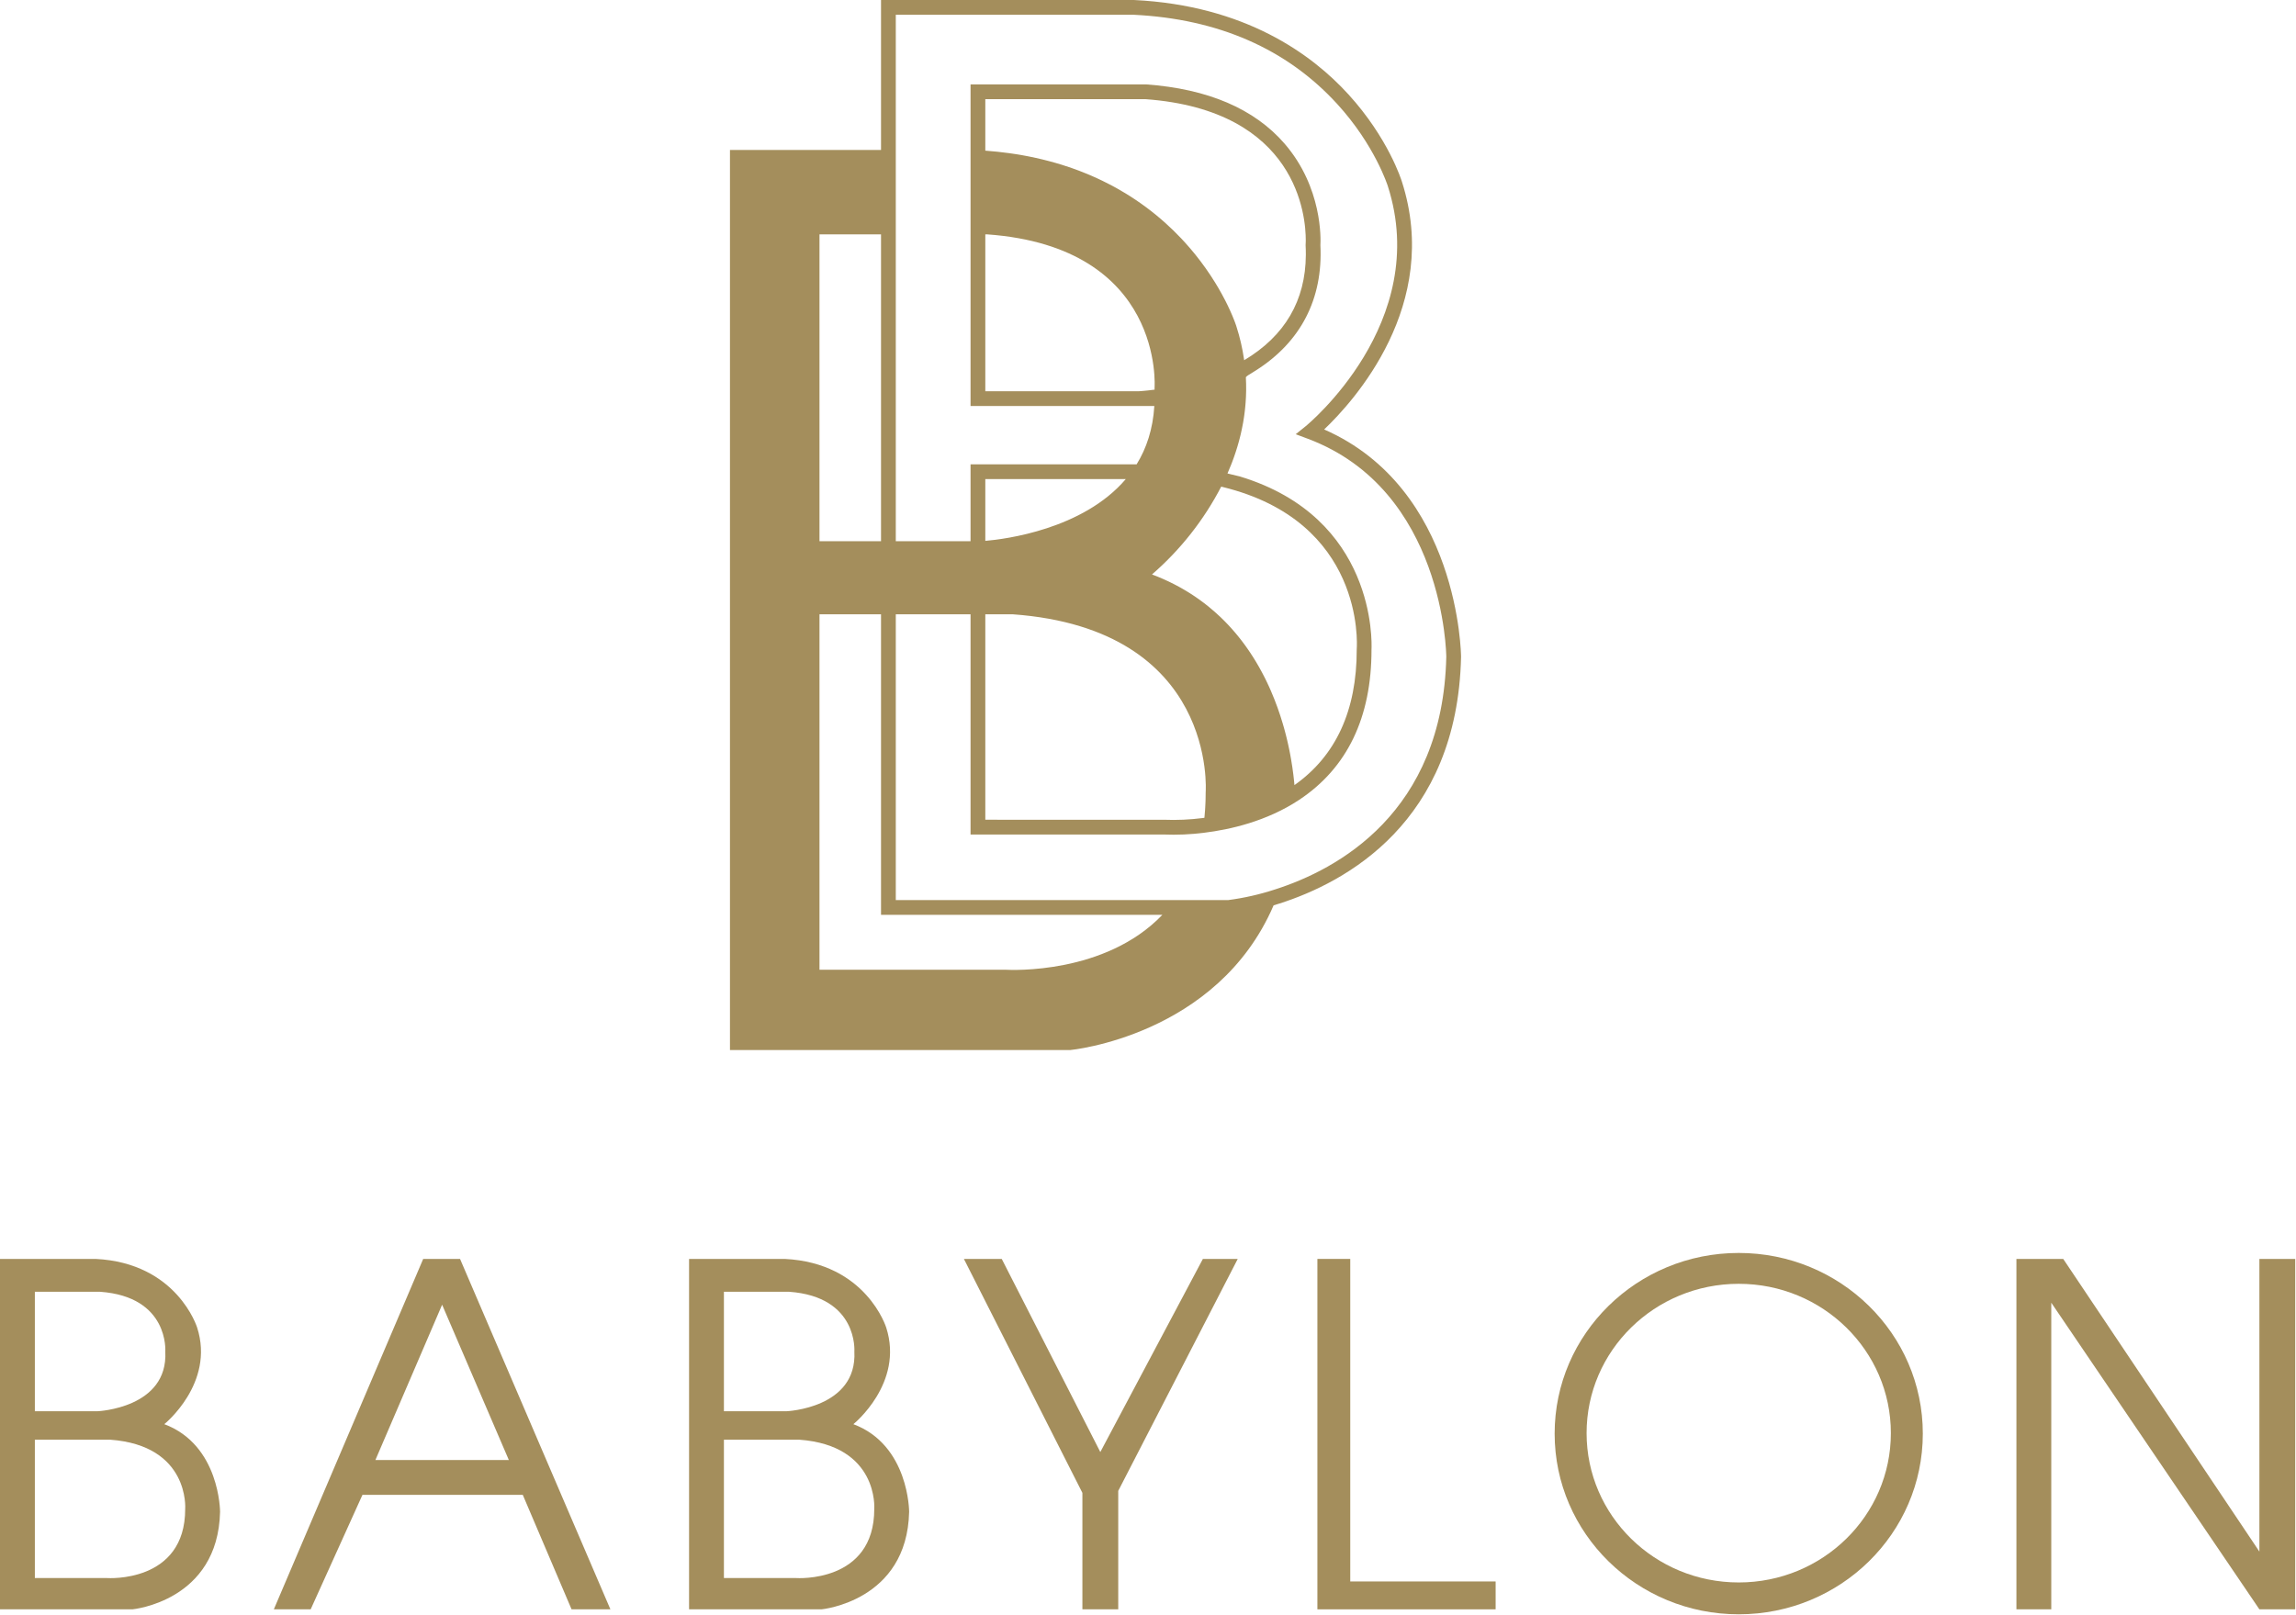 <?xml version="1.0" encoding="UTF-8"?> <svg xmlns="http://www.w3.org/2000/svg" width="1336" height="940" viewBox="0 0 1336 940" fill="none"><path d="M95.604 828.938C95.604 828.938 125.154 805.181 114.725 772.734C114.725 772.734 103.137 735.072 55.624 732.755H0V936.711H77.063C77.063 936.711 126.893 932.075 128.052 879.927C128.052 879.927 128.052 841.106 95.604 828.938M20.28 751.876H58.258C98.555 754.772 96.183 786.64 96.183 786.64C97.922 819.667 56.783 821.405 56.783 821.405H20.28V751.876ZM107.764 878.236C107.825 921.645 62.351 918.506 62.351 918.506H20.28V837.966H64.053C110.496 841.322 107.764 878.236 107.764 878.236" fill="#A48E5C"></path><path d="M246.252 732.755L159.34 936.71H180.778L210.908 870.077H304.194L332.585 936.71H355.183L267.69 732.755H246.252ZM218.44 849.797L257.261 759.408L296.082 849.797H218.44Z" fill="#A48E5C"></path><path d="M496.561 828.938C496.561 828.938 526.111 805.181 515.681 772.734C515.681 772.734 504.093 735.072 456.58 732.755H400.957V936.711H478.019C478.019 936.711 527.849 932.075 529.008 879.927C529.008 879.927 529.008 841.106 496.561 828.938M421.236 751.876H459.214C499.511 754.772 497.14 786.64 497.14 786.64C498.878 819.667 457.74 821.405 457.74 821.405H421.236V751.876ZM508.72 878.236C508.782 921.645 463.308 918.506 463.308 918.506H421.236V837.966H465.009C511.452 841.322 508.72 878.236 508.72 878.236Z" fill="#A48E5C"></path><path d="M640.255 845.161L582.893 732.755H560.875L629.826 868.917V936.709H650.685V867.759L720.215 732.755H699.936L640.255 845.161Z" fill="#A48E5C"></path><path d="M785.689 732.755H766.568V936.709H870.283V920.485H785.689V732.755Z" fill="#A48E5C"></path><path d="M1314.7 732.755V903.103L1200.55 732.755H1173.32V936.709H1193.6V758.249L1314.7 936.709H1335.55V732.755H1314.7Z" fill="#A48E5C"></path><path d="M1011.74 729.278C952.576 729.278 904.619 776.362 904.619 834.442C904.619 892.522 952.576 939.606 1011.74 939.606C1070.9 939.606 1118.85 892.523 1118.85 834.442C1118.85 776.361 1070.9 729.278 1011.74 729.278ZM1011.74 921.065C962.843 921.065 923.208 882.154 923.208 834.153C923.208 786.154 962.843 747.24 1011.74 747.24C1060.63 747.24 1100.26 786.154 1100.26 834.153C1100.26 882.154 1060.63 921.065 1011.74 921.065Z" fill="#A48E5C"></path><path d="M850.164 382.334C850.164 381.333 849.229 284.506 770.5 249.964C787.583 233.739 838.817 177.519 815.741 105.728C815.427 104.702 807.752 80.332 784.673 54.984C763.421 31.64 724.543 3.153 659.826 0H512.651V87.292H516.947V87.294H424.755V611.186H622.701C622.701 611.186 708.284 603.154 741.09 526.949L741.091 526.946C742.206 526.613 743.34 526.266 744.503 525.895C783.046 513.59 848.025 478.589 850.164 382.334ZM676.342 532.491C643.134 567.177 588.502 564.629 585.083 564.433L585.058 564.431C585.019 564.43 584.983 564.428 584.961 564.426L584.946 564.425L584.913 564.423H476.845V357.547H512.651V532.488H676.341M671.684 236.307C670.867 249.781 667.101 260.992 661.385 270.255H564.742V315.007H476.845V136.409H512.651V315.004H521.245V8.596L659.616 8.591C708.894 10.995 748.738 28.451 778.048 60.475C799.965 84.423 807.455 108.025 807.543 108.306C833.092 187.794 760.562 247.418 759.825 248.012L753.962 252.739L761.011 255.383C840.526 285.204 841.568 381.368 841.57 382.238C839.55 473.063 778.251 506.098 741.891 517.708C733.029 520.61 723.916 522.681 714.67 523.892H521.245V357.546H564.742V485.725H676.97C684.931 486.05 692.905 485.7 700.807 484.68C715.5 482.887 736.99 478.118 755.935 465.571C783.911 447.041 798.082 417.615 798.051 378.101C798.275 373.696 800.562 301.32 721.525 277.35L714.247 275.581C714.951 273.983 715.624 272.35 716.278 270.699C716.483 270.181 716.691 269.667 716.891 269.145C717.127 268.525 717.355 267.896 717.584 267.269C717.774 266.75 717.964 266.23 718.148 265.706C718.374 265.062 718.593 264.412 718.811 263.761C718.983 263.246 719.152 262.729 719.317 262.211C719.532 261.539 719.742 260.864 719.948 260.186C720.1 259.685 720.245 259.18 720.391 258.676C720.595 257.968 720.798 257.26 720.991 256.544C721.113 256.09 721.227 255.63 721.345 255.172C721.545 254.395 721.747 253.619 721.933 252.834L721.963 252.698C722.441 250.673 722.862 248.616 723.239 246.534C723.29 246.257 723.346 245.985 723.394 245.707C723.544 244.848 723.675 243.98 723.807 243.111C723.869 242.697 723.935 242.284 723.993 241.868C724.112 241.018 724.218 240.163 724.319 239.305C724.37 238.866 724.422 238.427 724.469 237.985C724.561 237.121 724.643 236.253 724.716 235.382C724.751 234.952 724.782 234.52 724.814 234.088C724.878 233.186 724.939 232.283 724.983 231.373C725 231.006 725.009 230.636 725.024 230.267C725.062 229.282 725.098 228.297 725.109 227.302C725.11 227.284 725.109 227.265 725.109 227.247C725.141 224.711 725.085 222.143 724.942 219.543V219.544C725.298 219.129 725.713 218.768 726.174 218.472L729.067 216.671V216.669C729.667 216.305 730.26 215.937 730.845 215.564C756.945 198.977 769.876 173.9 768.314 142.739C768.515 139.252 769.553 109.18 747.511 83.659C729.952 63.328 702.83 51.709 666.899 49.126L564.742 49.115V236.309L671.684 236.305M700.817 476.009L700.789 476.013C700.449 476.057 700.099 476.107 699.767 476.147C692.35 477.103 684.866 477.435 677.394 477.139L573.336 477.129V357.547H589.282C708.58 366.166 701.562 460.985 701.562 460.985C701.562 461.006 701.561 461.026 701.561 461.046V461.053C701.562 462.583 701.535 464.084 701.492 465.569C701.479 466.071 701.456 466.565 701.438 467.062C701.398 468.071 701.349 469.07 701.29 470.059C701.258 470.612 701.226 471.165 701.186 471.712C701.112 472.744 701.024 473.761 700.929 474.771V474.772C700.89 475.184 700.859 475.604 700.817 476.012M573.336 314.815V278.851H655.08C630.072 308.154 584.844 313.832 573.336 314.815ZM671.827 226.127C671.832 226.347 671.839 226.569 671.846 226.791L671.327 226.859C666.091 227.547 662.758 227.711 662.799 227.713H573.336V136.409H574.4C677.906 143.85 671.816 225.708 671.816 225.708C671.823 225.85 671.824 225.988 671.827 226.127M723.95 209.68C723.921 209.475 723.902 209.274 723.872 209.069C723.645 207.515 723.384 205.953 723.089 204.382C722.821 202.951 722.522 201.513 722.193 200.067C722.117 199.732 722.039 199.397 721.96 199.062C721.631 197.662 721.277 196.256 720.889 194.841C720.446 193.233 719.964 191.616 719.442 189.988C719.442 189.988 719.341 189.659 719.125 189.037C719.018 188.726 718.882 188.344 718.715 187.89C718.549 187.438 718.352 186.919 718.125 186.333C717.821 185.554 717.461 184.662 717.042 183.667C716.353 182.035 715.503 180.128 714.477 177.995C714.134 177.284 713.772 176.549 713.39 175.788C713.171 175.354 712.946 174.913 712.715 174.463C712.158 173.386 711.562 172.268 710.928 171.109C710.292 169.952 709.616 168.76 708.899 167.531C708.323 166.549 707.721 165.548 707.094 164.526C703.576 158.819 699.701 153.339 695.491 148.121C694.566 146.975 693.609 145.822 692.62 144.664C691.632 143.507 690.611 142.347 689.556 141.182C688.853 140.407 688.135 139.631 687.402 138.853C685.937 137.301 684.411 135.75 682.824 134.199C681.236 132.651 679.586 131.11 677.875 129.576C677.019 128.81 676.147 128.047 675.258 127.287C673.482 125.767 671.64 124.263 669.732 122.775C668.777 122.032 667.806 121.294 666.818 120.56C665.83 119.827 664.826 119.1 663.806 118.379C662.784 117.658 661.745 116.944 660.689 116.235C659.633 115.527 658.56 114.826 657.469 114.133C656.65 113.613 655.822 113.098 654.984 112.586C653.309 111.564 651.593 110.562 649.835 109.578C648.957 109.087 648.068 108.601 647.169 108.12C646.441 107.731 645.686 107.357 644.944 106.975C642.634 105.785 640.278 104.62 637.834 103.508C634.606 102.039 631.258 100.647 627.791 99.33C626.404 98.805 624.997 98.294 623.571 97.795C621.747 97.158 619.89 96.545 618 95.955C607.918 92.837 597.595 90.557 587.137 89.139C584.907 88.832 582.642 88.557 580.343 88.313C578.043 88.071 575.707 87.862 573.336 87.686V57.711H666.437C755.193 64.166 759.855 126.243 759.8 139.861V139.867C759.8 140.083 759.797 140.286 759.794 140.478C759.779 141.49 759.739 142.152 759.723 142.393L759.702 142.665V142.667L759.716 142.938C759.764 143.853 759.799 144.761 759.82 145.662C759.833 146.187 759.831 146.705 759.835 147.225C759.837 147.598 759.847 147.974 759.845 148.345C759.696 174.97 747.623 195.566 723.95 209.677V209.68M753.212 456.972L753.209 456.939C753.167 456.452 753.12 455.939 753.069 455.415C753.057 455.272 753.042 455.13 753.028 454.985C752.975 454.437 752.917 453.877 752.855 453.293L752.853 453.28C752.786 452.666 752.712 452.028 752.634 451.376C752.621 451.269 752.608 451.162 752.596 451.055C752.433 449.715 752.244 448.301 752.028 446.812C752.019 446.745 752.008 446.678 751.998 446.611C751.774 445.081 751.518 443.482 751.23 441.813L751.203 441.663C751.058 440.832 750.904 439.986 750.742 439.124C750.735 439.088 750.73 439.053 750.723 439.017C750.705 438.923 750.689 438.83 750.67 438.735C750.608 438.409 750.54 438.075 750.476 437.743C750.411 437.414 750.348 437.087 750.28 436.754C750.255 436.632 750.23 436.508 750.203 436.385C750.174 436.24 750.144 436.094 750.113 435.949C750.029 435.544 749.946 435.139 749.858 434.728C749.83 434.6 749.802 434.469 749.774 434.34C749.749 434.23 749.726 434.12 749.701 434.01C749.604 433.559 749.504 433.107 749.4 432.649C749.366 432.498 749.331 432.346 749.296 432.194C749.281 432.127 749.266 432.06 749.25 431.993C749.139 431.506 749.024 431.016 748.906 430.522C748.859 430.324 748.811 430.125 748.763 429.926C748.636 429.399 748.506 428.869 748.371 428.337C748.328 428.165 748.284 427.993 748.24 427.819C748.095 427.248 747.946 426.673 747.792 426.094C747.781 426.054 747.771 426.014 747.761 425.974C747.733 425.871 747.706 425.767 747.678 425.663C747.511 425.039 747.339 424.411 747.162 423.779C747.134 423.677 747.106 423.575 747.077 423.472C747.056 423.397 747.033 423.32 747.012 423.245C746.969 423.092 746.923 422.937 746.879 422.784C746.742 422.304 746.606 421.824 746.463 421.34C746.455 421.312 746.447 421.285 746.44 421.258C746.402 421.134 746.359 421.005 746.322 420.881C745.928 419.556 745.513 418.219 745.076 416.869C744.989 416.601 744.898 416.331 744.809 416.062C744.403 414.83 743.978 413.59 743.534 412.341C743.449 412.1 743.367 411.862 743.28 411.621C742.78 410.234 742.254 408.838 741.702 407.433C741.575 407.111 741.445 406.787 741.316 406.463C740.737 405.014 740.141 403.559 739.506 402.099L739.502 402.09C739.495 402.074 739.488 402.059 739.483 402.044C739.137 401.25 738.783 400.455 738.421 399.66L738.42 399.659C738.405 399.627 738.392 399.595 738.377 399.563C738.019 398.777 737.652 397.99 737.275 397.202C737.259 397.168 737.242 397.134 737.226 397.099C737.203 397.051 737.178 397.002 737.154 396.953C737.036 396.705 736.911 396.458 736.791 396.21C736.547 395.709 736.307 395.207 736.056 394.706L736.03 394.656C735.968 394.531 735.901 394.407 735.839 394.282C735.673 393.952 735.501 393.623 735.332 393.294C735.042 392.73 734.748 392.166 734.45 391.603C734.265 391.253 734.076 390.903 733.887 390.554C733.587 390.002 733.283 389.45 732.976 388.899C732.783 388.555 732.59 388.21 732.394 387.867C732.066 387.292 731.733 386.718 731.394 386.146C731.209 385.832 731.025 385.517 730.837 385.203C730.431 384.526 730.016 383.851 729.593 383.178C729.466 382.973 729.343 382.768 729.214 382.564C728.651 381.675 728.076 380.789 727.489 379.906C727.407 379.783 727.321 379.66 727.238 379.537C726.733 378.784 726.218 378.033 725.694 377.285C725.523 377.04 725.345 376.797 725.171 376.553C724.858 376.113 724.55 375.672 724.23 375.235C724.171 375.155 724.111 375.076 724.053 374.995C723.953 374.86 723.849 374.725 723.748 374.59C723.586 374.371 723.42 374.153 723.256 373.934C723.006 373.602 722.76 373.267 722.506 372.936C722.411 372.813 722.316 372.691 722.221 372.568C722.064 372.365 721.9 372.164 721.742 371.961L721.229 371.31C721.056 371.093 720.888 370.874 720.714 370.658C720.594 370.509 720.473 370.361 720.353 370.212C720.104 369.906 719.848 369.603 719.595 369.299C719.444 369.117 719.295 368.935 719.144 368.754C719.043 368.636 718.946 368.515 718.847 368.396L718.439 367.916C718.033 367.442 717.62 366.973 717.206 366.504C717.132 366.42 717.06 366.335 716.985 366.251C716.957 366.218 716.929 366.185 716.9 366.153C716.756 365.99 716.611 365.827 716.466 365.665C715.941 365.08 715.407 364.499 714.865 363.922C714.722 363.768 714.579 363.613 714.434 363.46C714.156 363.165 713.869 362.876 713.587 362.584C713.533 362.529 713.481 362.473 713.427 362.418C713.19 362.174 712.957 361.928 712.718 361.685C712.59 361.556 712.466 361.426 712.337 361.297C711.704 360.66 711.06 360.029 710.405 359.403C710.327 359.327 710.251 359.251 710.173 359.177C710.057 359.065 709.932 358.959 709.814 358.847C708.878 357.964 707.927 357.087 706.95 356.225C706.806 356.097 706.661 355.97 706.515 355.842C705.412 354.877 704.288 353.923 703.132 352.988C703.008 352.888 702.878 352.789 702.753 352.688C702.073 352.143 701.388 351.603 700.691 351.069C700.454 350.889 700.212 350.712 699.974 350.533C699.879 350.462 699.783 350.392 699.689 350.322C699.598 350.253 699.504 350.185 699.412 350.117C699.001 349.81 698.591 349.502 698.172 349.2C697.875 348.985 697.573 348.775 697.274 348.563C696.816 348.24 696.355 347.919 695.892 347.601C695.879 347.592 695.865 347.583 695.853 347.574C695.759 347.509 695.667 347.443 695.572 347.378C695.237 347.151 694.9 346.925 694.56 346.701C694.008 346.334 693.452 345.97 692.891 345.609C692.592 345.418 692.29 345.229 691.989 345.04L691.986 345.038C691.921 344.998 691.857 344.957 691.792 344.916C691.242 344.573 690.687 344.233 690.128 343.896C689.739 343.662 689.35 343.43 688.957 343.201C688.659 343.026 688.357 342.856 688.055 342.683C687.983 342.642 687.91 342.6 687.837 342.558C687.649 342.452 687.465 342.343 687.276 342.237C686.87 342.009 686.465 341.781 686.054 341.555C685.485 341.244 684.908 340.938 684.33 340.633C683.912 340.413 683.495 340.193 683.071 339.976C682.483 339.675 681.884 339.381 681.284 339.087C680.86 338.879 680.44 338.67 680.011 338.466C679.789 338.36 679.562 338.259 679.337 338.155C679.323 338.148 679.311 338.142 679.298 338.137C678.903 337.954 678.51 337.77 678.112 337.59C677.697 337.401 677.286 337.209 676.866 337.023C676.168 336.715 675.456 336.417 674.745 336.119L674.644 336.077C674.309 335.935 673.977 335.79 673.637 335.652C672.583 335.222 671.515 334.804 670.433 334.397C670.399 334.384 670.365 334.369 670.33 334.356L670.327 334.355C686.856 320.015 700.519 302.674 710.593 283.248L710.594 283.246L711.526 283.474C793.739 303.608 789.68 374.664 789.468 377.673L789.457 377.995C789.509 413.5 777.292 440.036 753.212 456.97V456.972" fill="#A48E5C"></path></svg> 